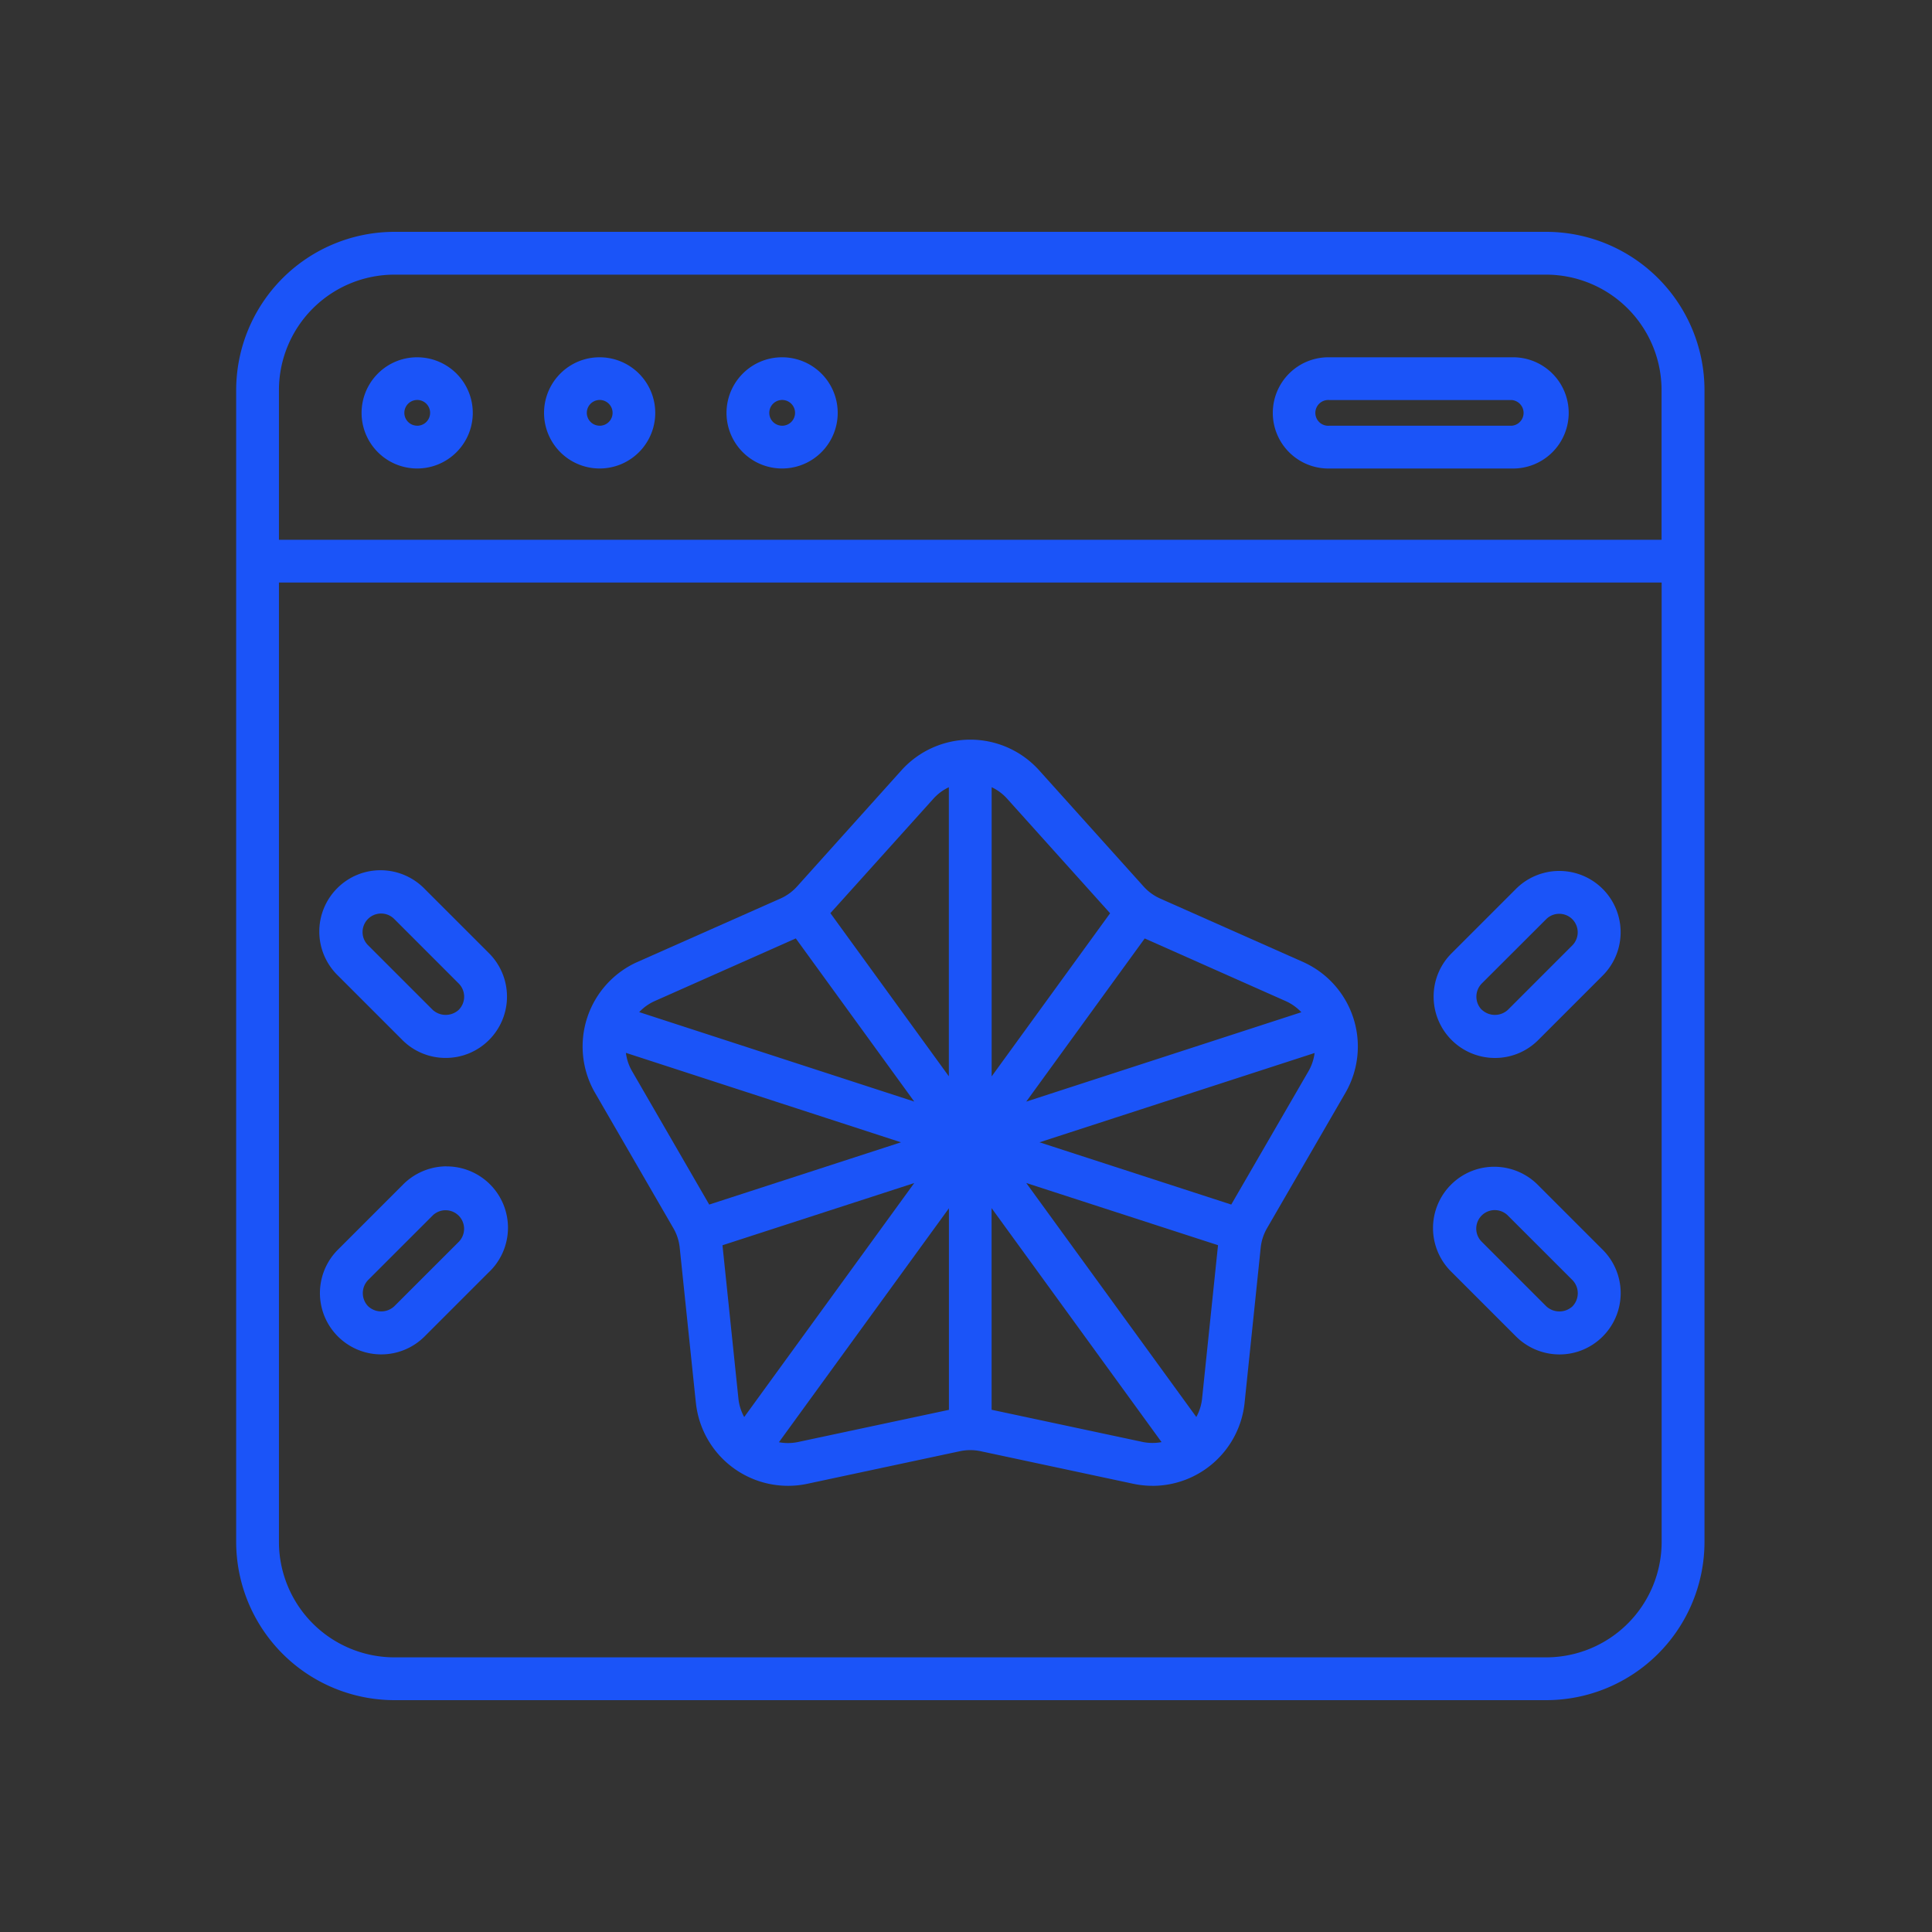 <?xml version="1.0" encoding="UTF-8"?> <svg xmlns="http://www.w3.org/2000/svg" id="Group_389" data-name="Group 389" width="90" height="90" viewBox="0 0 90 90"><rect x="0" y="0" width="90" height="90" fill="#333333" stroke="none"/><rect id="Rectangle_14" data-name="Rectangle 14" width="90" height="90" transform="translate(0)" fill="#fff" opacity="0.002"></rect><g id="Group_373" data-name="Group 373" transform="translate(11 10.8)"><g id="Group_359" data-name="Group 359" transform="translate(0 0)"><path id="Path_402" data-name="Path 402" d="M130.826,0H77.17A7.179,7.179,0,0,0,70,7.172V60.828A7.179,7.179,0,0,0,77.17,68h53.656A7.179,7.179,0,0,0,138,60.828V7.172A7.179,7.179,0,0,0,130.826,0ZM136.4,60.828a5.584,5.584,0,0,1-5.578,5.578H77.17a5.584,5.584,0,0,1-5.578-5.578V15.937H136.4Zm0-46.484H71.592V7.172A5.584,5.584,0,0,1,77.17,1.594h53.656a5.584,5.584,0,0,1,5.578,5.578Z" transform="translate(-69.798 0.2)" fill="#1b54f8"></path><path id="Path_402_-_Outline" data-name="Path 402 - Outline" d="M77.17-.2h53.657A7.379,7.379,0,0,1,138.2,7.172V60.828a7.379,7.379,0,0,1-7.372,7.372H77.17A7.379,7.379,0,0,1,69.8,60.828V7.172A7.379,7.379,0,0,1,77.17-.2Zm53.657,68a6.979,6.979,0,0,0,6.972-6.972V7.172A6.979,6.979,0,0,0,130.826.2H77.17A6.979,6.979,0,0,0,70.2,7.172V60.828A6.979,6.979,0,0,0,77.17,67.8ZM77.17,1.394h53.657a5.784,5.784,0,0,1,5.778,5.778v7.372H71.392V7.172A5.784,5.784,0,0,1,77.17,1.394ZM136.2,14.144V7.172a5.384,5.384,0,0,0-5.378-5.378H77.17a5.384,5.384,0,0,0-5.378,5.378v6.972ZM71.392,15.737H136.6V60.828a5.784,5.784,0,0,1-5.778,5.778H77.17a5.784,5.784,0,0,1-5.778-5.778Zm64.812.4H71.792V60.828a5.384,5.384,0,0,0,5.378,5.378h53.656a5.384,5.384,0,0,0,5.378-5.378Z" transform="translate(-69.798 0.2)" fill="#1b54f8"></path><path id="Path_403" data-name="Path 403" d="M207.168,217.247a2.484,2.484,0,0,1,.322.991l.756,7.261h0a4.116,4.116,0,0,0,4.921,3.575l7.14-1.524a2.51,2.51,0,0,1,1.04,0l7.139,1.524a4.116,4.116,0,0,0,4.921-3.575l.754-7.261a2.484,2.484,0,0,1,.322-.99l3.658-6.318a4.114,4.114,0,0,0-1.879-5.785l-6.669-2.961a2.505,2.505,0,0,1-.844-.613l-4.881-5.429a4.115,4.115,0,0,0-6.082,0l-4.879,5.429a2.5,2.5,0,0,1-.843.613l-6.672,2.962a4.114,4.114,0,0,0-1.879,5.785Zm25.41.826-.755,7.261a2.46,2.46,0,0,1-.454,1.177l-8.457-11.638,9.674,3.141c0,.019-.007.038-.009.059Zm4.186-7.942-3.659,6.318c-.009.017-.016.034-.025.049l-9.674-3.14,13.68-4.443a2.468,2.468,0,0,1-.322,1.216Zm-7.875-6.52c.018.009.036.019.053.028l6.672,2.963a2.468,2.468,0,0,1,.979.8l-13.68,4.444Zm-7.265-7.091a2.465,2.465,0,0,1,1.059.685l4.879,5.429c.012.014.026.026.038.039l-5.977,8.231Zm0,19.29,8.452,11.634a2.469,2.469,0,0,1-1.257.068l-7.138-1.524-.057-.009Zm-11.794,9.524-.754-7.26a.5.5,0,0,0-.009-.059l9.675-3.142-8.455,11.639a2.46,2.46,0,0,1-.456-1.177Zm10.2.647-.057.009-7.139,1.524a2.463,2.463,0,0,1-1.257-.067l8.452-11.636Zm-5.938-23.347,4.879-5.429a2.464,2.464,0,0,1,1.059-.685V210.9l-5.977-8.23.038-.039Zm-8.053,3.967,6.672-2.963c.018-.008.035-.018.053-.027l5.977,8.23-13.679-4.448a2.461,2.461,0,0,1,.976-.792Zm12.21,6.756-9.675,3.141c-.009-.016-.016-.033-.025-.049l-3.656-6.318a2.465,2.465,0,0,1-.324-1.222Z" transform="translate(-186.626 -170.943)" fill="#1b54f8"></path><path id="Path_403_-_Outline" data-name="Path 403 - Outline" d="M229.316,229.358a4.322,4.322,0,0,1-.871-.089l-7.14-1.524a2.321,2.321,0,0,0-.957,0l-7.139,1.524a4.316,4.316,0,0,1-5.162-3.748l-.025-.222h0l-.733-7.04a2.269,2.269,0,0,0-.3-.911l-3.656-6.318a4.314,4.314,0,0,1,1.97-6.068L211.983,202a2.282,2.282,0,0,0,.775-.564l4.879-5.429a4.315,4.315,0,0,1,6.378,0l4.882,5.43a2.29,2.29,0,0,0,.776.564l6.669,2.961a4.314,4.314,0,0,1,1.972,6.067l-3.659,6.319a2.269,2.269,0,0,0-.3.911l-.754,7.261a4.316,4.316,0,0,1-4.289,3.839Zm-8.49-2.063a2.714,2.714,0,0,1,.561.059l7.139,1.524a3.916,3.916,0,0,0,4.681-3.4l.754-7.259a2.666,2.666,0,0,1,.347-1.07l3.658-6.318a3.914,3.914,0,0,0-1.789-5.5l-6.668-2.961a2.688,2.688,0,0,1-.911-.662l-4.881-5.429a3.915,3.915,0,0,0-5.785,0l-4.878,5.428a2.68,2.68,0,0,1-.91.662l-6.672,2.962a3.914,3.914,0,0,0-1.787,5.5l3.655,6.317a2.666,2.666,0,0,1,.348,1.071l.76,7.3a3.916,3.916,0,0,0,4.678,3.362l7.138-1.524A2.714,2.714,0,0,1,220.826,227.295Zm-8.493.471a2.66,2.66,0,0,1-.817-.128l-.263-.085L220.23,215.2v10.95l-.161.032-.041.007-.016,0-7.137,1.524A2.671,2.671,0,0,1,212.333,227.766Zm-.421-.439a2.273,2.273,0,0,0,.882-.008l7.036-1.5v-9.389Zm17.407.437a2.679,2.679,0,0,1-.541-.055l-7.139-1.524-.014,0-.041-.007-.161-.032V215.195L230.4,227.55l-.263.085A2.663,2.663,0,0,1,229.319,227.764Zm-7.5-1.949,7.037,1.5a2.283,2.283,0,0,0,.88.007l-7.918-10.9Zm-11.537,1.037-.162-.223a2.665,2.665,0,0,1-.493-1.273l-.756-7.275c0-.014-.006-.028-.008-.043l-.019-.163,10.416-3.383Zm-1-8.7.744,7.159a2.26,2.26,0,0,0,.268.843l7.921-10.9Zm22.084,8.7-8.98-12.359,10.413,3.381-.016.16c0,.015,0,.031-.007.046v.014l-.755,7.261a2.664,2.664,0,0,1-.492,1.274Zm-7.933-11.6,7.922,10.9a2.264,2.264,0,0,0,.267-.844l.733-7.052h0l.012-.107Zm-14.957,1.486-.08-.143-.018-.035-.007-.014-3.654-6.315a2.671,2.671,0,0,1-.351-1.322v-.275l14.528,4.723Zm-3.693-7.549a2.271,2.271,0,0,0,.281.842l3.6,6.225,8.933-2.9Zm28.387,7.548-10.414-3.381,14.528-4.718v.276a2.673,2.673,0,0,1-.348,1.314l-3.659,6.316-.006.013c-.006.013-.013.026-.02.039Zm-9.119-3.381,8.931,2.9,3.606-6.226a2.268,2.268,0,0,0,.277-.834Zm-1.664-1.136,6.435-8.862.149.069.041.021.013.007,6.668,2.961a2.674,2.674,0,0,1,1.059.862l.162.223Zm6.564-8.36-5.518,7.6,12.815-4.163a2.273,2.273,0,0,0-.72-.515Zm-9.689,8.359L204.738,207.5l.163-.223a2.667,2.667,0,0,1,1.055-.856l.058-.026h0l6.614-2.937.016-.008.033-.017.15-.071Zm-13.86-4.928,12.813,4.167-5.518-7.6-6.589,2.926A2.266,2.266,0,0,0,205.4,207.294Zm16.019,4.226V196.245l.262.086a2.67,2.67,0,0,1,1.145.741l4.88,5.429.011.011.025.025.112.121Zm.4-14.705v13.474l5.518-7.6-4.808-5.349A2.267,2.267,0,0,0,221.824,196.815Zm-1.594,14.7-6.191-8.526-.163.181.011-.389-.092-.127.112-.121.028-.028.015-.015,4.873-5.421a2.67,2.67,0,0,1,1.145-.742l.262-.086Zm-5.918-8.831,5.518,7.6V196.815a2.269,2.269,0,0,0-.711.526Z" transform="translate(-186.626 -170.943)" fill="#1b54f8"></path><path id="Path_404" data-name="Path 404" d="M120.513,48.125a2.394,2.394,0,1,0,1.69.7,2.391,2.391,0,0,0-1.69-.7Zm0,3.187a.8.8,0,1,1,.8-.8A.8.8,0,0,1,120.513,51.312Z" transform="translate(-112.079 -42.081)" fill="#1b54f8"></path><path id="Path_404_-_Outline" data-name="Path 404 - Outline" d="M120.513,47.925h0a2.59,2.59,0,1,1-1.832.759A2.575,2.575,0,0,1,120.513,47.925Zm0,4.781a2.191,2.191,0,0,0,0-4.381h0a2.191,2.191,0,1,0,0,4.381Zm0-3.187a1,1,0,1,1-.705.292A.992.992,0,0,1,120.513,49.519Zm0,1.594a.6.6,0,1,0-.551-.368A.6.6,0,0,0,120.513,51.112Z" transform="translate(-112.079 -42.081)" fill="#1b54f8"></path><path id="Path_405" data-name="Path 405" d="M260.513,48.125a2.394,2.394,0,1,0,1.69.7,2.391,2.391,0,0,0-1.69-.7Zm0,3.187a.8.8,0,1,1,.8-.8A.8.8,0,0,1,260.513,51.312Z" transform="translate(-235.079 -42.081)" fill="#1b54f8"></path><path id="Path_405_-_Outline" data-name="Path 405 - Outline" d="M260.513,47.925h0a2.59,2.59,0,1,1-1.832.759A2.575,2.575,0,0,1,260.513,47.925Zm0,4.781a2.191,2.191,0,0,0,0-4.381h0a2.191,2.191,0,1,0,0,4.381Zm0-3.187a1,1,0,1,1-.705.292A.992.992,0,0,1,260.513,49.519Zm0,1.594a.6.6,0,1,0-.551-.368A.6.6,0,0,0,260.513,51.112Z" transform="translate(-235.079 -42.081)" fill="#1b54f8"></path><path id="Path_406" data-name="Path 406" d="M190.513,48.125a2.394,2.394,0,1,0,1.69.7,2.391,2.391,0,0,0-1.69-.7Zm0,3.187a.8.8,0,1,1,.8-.8A.8.8,0,0,1,190.513,51.312Z" transform="translate(-173.579 -42.081)" fill="#1b54f8"></path><path id="Path_406_-_Outline" data-name="Path 406 - Outline" d="M190.513,47.925h0a2.59,2.59,0,1,1-1.832.759A2.575,2.575,0,0,1,190.513,47.925Zm0,4.781a2.191,2.191,0,0,0,0-4.381h0a2.191,2.191,0,1,0,0,4.381Zm0-3.187a1,1,0,1,1-.705.292A.992.992,0,0,1,190.513,49.519Zm0,1.594a.6.6,0,1,0-.551-.368A.6.6,0,0,0,190.513,51.112Z" transform="translate(-173.579 -42.081)" fill="#1b54f8"></path><path id="Path_407" data-name="Path 407" d="M479.013,48.125h-8.5a2.391,2.391,0,1,0,0,4.781h8.5a2.391,2.391,0,1,0,0-4.781Zm0,3.187h-8.5a.8.8,0,1,1,0-1.594h8.5a.8.8,0,1,1,0,1.594Z" transform="translate(-419.579 -42.081)" fill="#1b54f8"></path><path id="Path_407_-_Outline" data-name="Path 407 - Outline" d="M470.513,47.925h8.5a2.591,2.591,0,1,1,0,5.181h-8.5a2.591,2.591,0,1,1,0-5.181Zm8.5,4.781a2.191,2.191,0,1,0,0-4.381h-8.5a2.191,2.191,0,1,0,0,4.381Zm-8.5-3.188h8.5a1,1,0,0,1,0,1.994h-8.5a1,1,0,1,1,0-1.994Zm8.5,1.594a.6.6,0,0,0,0-1.194h-8.5a.6.6,0,1,0,0,1.194Z" transform="translate(-419.579 -42.081)" fill="#1b54f8"></path><path id="Path_408" data-name="Path 408" d="M533.9,252.676l2.993-2.993a2.656,2.656,0,1,0-3.744-3.768l-2.993,2.993h0a2.656,2.656,0,1,0,3.745,3.768Zm-2.629-2.63,3.016-3.016h0a1.062,1.062,0,0,1,1.491,1.513l-3.017,3.018h0a1.093,1.093,0,0,1-1.5-.024,1.078,1.078,0,0,1,.012-1.491Z" transform="translate(-473.39 -215.17)" fill="#1b54f8"></path><path id="Path_408_-_Outline" data-name="Path 408 - Outline" d="M532.026,253.654h0a2.856,2.856,0,0,1-2.852-2.87,2.839,2.839,0,0,1,.849-2.019l.036-.036,2.957-2.957a2.856,2.856,0,1,1,4.026,4.052l-2.993,2.993A2.838,2.838,0,0,1,532.026,253.654Zm-1.765-4.564a2.44,2.44,0,0,0-.69,1.7,2.456,2.456,0,0,0,2.452,2.468l0,.2v-.2a2.44,2.44,0,0,0,1.737-.719l2.993-2.993a2.456,2.456,0,1,0-3.461-3.485Zm1.767,2.958a1.286,1.286,0,0,1-.9-.368l-.006-.006a1.275,1.275,0,0,1,.014-1.768l3.077-3.076h.007a1.262,1.262,0,0,1,1.71,1.853l-3.077,3.078h-.009A1.289,1.289,0,0,1,532.027,252.048Zm-.621-.652a.893.893,0,0,0,1.225.017l0,0,3.008-3.009a.866.866,0,0,0,0-1.208.862.862,0,0,0-1.21-.019l-.008.008-3.005,3A.875.875,0,0,0,531.406,251.4Z" transform="translate(-473.39 -215.17)" fill="#1b54f8"></path><path id="Path_409" data-name="Path 409" d="M532.964,366.222a2.656,2.656,0,1,0,3.763-3.75l-2.988-2.988a2.656,2.656,0,1,0-3.768,3.744Zm-1.855-5.631a1.078,1.078,0,0,1,1.491.012l3.005,3h0a1.076,1.076,0,0,1-.011,1.515,1.1,1.1,0,0,1-1.492-.011l-3.017-3.018a1.075,1.075,0,0,1,.024-1.5Z" transform="translate(-473.21 -314.916)" fill="#1b54f8"></path><path id="Path_409_-_Outline" data-name="Path 409 - Outline" d="M534.852,367.211h-.01a2.877,2.877,0,0,1-2.021-.848l-2.993-2.993a2.856,2.856,0,0,1-.019-4.072,2.836,2.836,0,0,1,2.013-.83h.034a2.874,2.874,0,0,1,2.026.878l2.985,2.985a2.856,2.856,0,0,1,0,4.047A2.838,2.838,0,0,1,534.852,367.211Zm-3.03-8.343a2.439,2.439,0,0,0-1.731.714,2.457,2.457,0,0,0,.018,3.5l3,3a2.475,2.475,0,0,0,1.739.73h.008a2.44,2.44,0,0,0,1.735-.717,2.456,2.456,0,0,0,0-3.48l-2.989-2.988a2.474,2.474,0,0,0-1.745-.758Zm3.031,6.739a1.3,1.3,0,0,1-.888-.35l-.005,0-3.021-3.022a1.283,1.283,0,0,1,.028-1.782l0,0a1.278,1.278,0,0,1,1.767.014l2.666,2.666v-.009l.343.351a1.28,1.28,0,0,1-.014,1.8l-.007.006A1.3,1.3,0,0,1,534.853,365.607Zm-.613-.64a.9.9,0,0,0,1.215.01.879.879,0,0,0,.017-1.218l-3.015-3.014a.862.862,0,0,0-1.23,1.209Z" transform="translate(-473.21 -314.916)" fill="#1b54f8"></path><path id="Path_410" data-name="Path 410" d="M105.7,252.469a2.656,2.656,0,1,0,3.768-3.745l-2.993-2.993a2.656,2.656,0,1,0-3.768,3.744Zm-1.878-5.61a1.078,1.078,0,0,1,1.515-.012l3.017,3.019a1.076,1.076,0,0,1-.024,1.5,1.1,1.1,0,0,1-1.491-.011l-3.018-3.018h0a1.079,1.079,0,0,1,0-1.48Z" transform="translate(-97.832 -214.976)" fill="#1b54f8"></path><path id="Path_410_-_Outline" data-name="Path 410 - Outline" d="M107.594,253.458h-.014a2.837,2.837,0,0,1-2.019-.849l-2.992-2.992a2.856,2.856,0,0,1-.02-4.072,2.836,2.836,0,0,1,2.012-.83h.034a2.872,2.872,0,0,1,2.027.877l2.991,2.99a2.857,2.857,0,0,1-.006,4.046A2.839,2.839,0,0,1,107.594,253.458Zm-3.032-8.343a2.438,2.438,0,0,0-1.73.714,2.456,2.456,0,0,0,.019,3.5l2.995,3a2.441,2.441,0,0,0,1.737.731h.012a2.442,2.442,0,0,0,1.731-.714,2.457,2.457,0,0,0,.005-3.479l-2.993-2.993a2.472,2.472,0,0,0-1.746-.757Zm3.033,6.738a1.3,1.3,0,0,1-.888-.35l0,0-3.359-3.359h.109a1.282,1.282,0,0,1,.229-1.417l.023.022-.02-.026a1.278,1.278,0,0,1,1.8-.015l3.023,3.025a1.268,1.268,0,0,1-.028,1.782l-.007.006A1.3,1.3,0,0,1,107.595,251.853Zm-.613-.64a.9.9,0,0,0,1.214.01.87.87,0,0,0,.018-1.218l-3.015-3.017a.863.863,0,0,0-1.228,1.214l.006.006Z" transform="translate(-97.832 -214.976)" fill="#1b54f8"></path><path id="Path_411" data-name="Path 411" d="M105.931,359.352l-3,3a2.656,2.656,0,0,0,3.751,3.762l2.993-2.993h0a2.656,2.656,0,1,0-3.744-3.766Zm2.629,2.629L105.544,365h0a1.091,1.091,0,0,1-1.5-.023,1.08,1.08,0,0,1,.012-1.491l3.017-3.016a1.063,1.063,0,0,1,1.491,1.514Z" transform="translate(-98.046 -314.794)" fill="#1b54f8"></path><path id="Path_411_-_Outline" data-name="Path 411 - Outline" d="M107.852,358.329a2.857,2.857,0,0,1,1.961,4.935l-.007.006-2.983,2.983a2.856,2.856,0,1,1-4.034-4.045l3-3a2.873,2.873,0,0,1,2.034-.882Zm1.742,4.59a2.457,2.457,0,0,0-1.742-4.19h-.025a2.47,2.47,0,0,0-1.752.761l-.022-.016.019.019-3,3a2.456,2.456,0,1,0,3.469,3.479Zm-1.791-2.945a1.254,1.254,0,0,1,.9.377,1.268,1.268,0,0,1,0,1.771l-.377.383V362.5l-2.7,2.7h-.009a1.291,1.291,0,0,1-1.717-.08l-.006-.006a1.278,1.278,0,0,1,.014-1.768l3.019-3.018A1.259,1.259,0,0,1,107.8,359.974Zm.627,1.855a.867.867,0,0,0-.012-1.2.862.862,0,0,0-1.21-.019l-3.014,3.013a.878.878,0,0,0-.01,1.21.891.891,0,0,0,1.225.016l0,0Z" transform="translate(-98.046 -314.794)" fill="#1b54f8"></path></g></g></svg> 